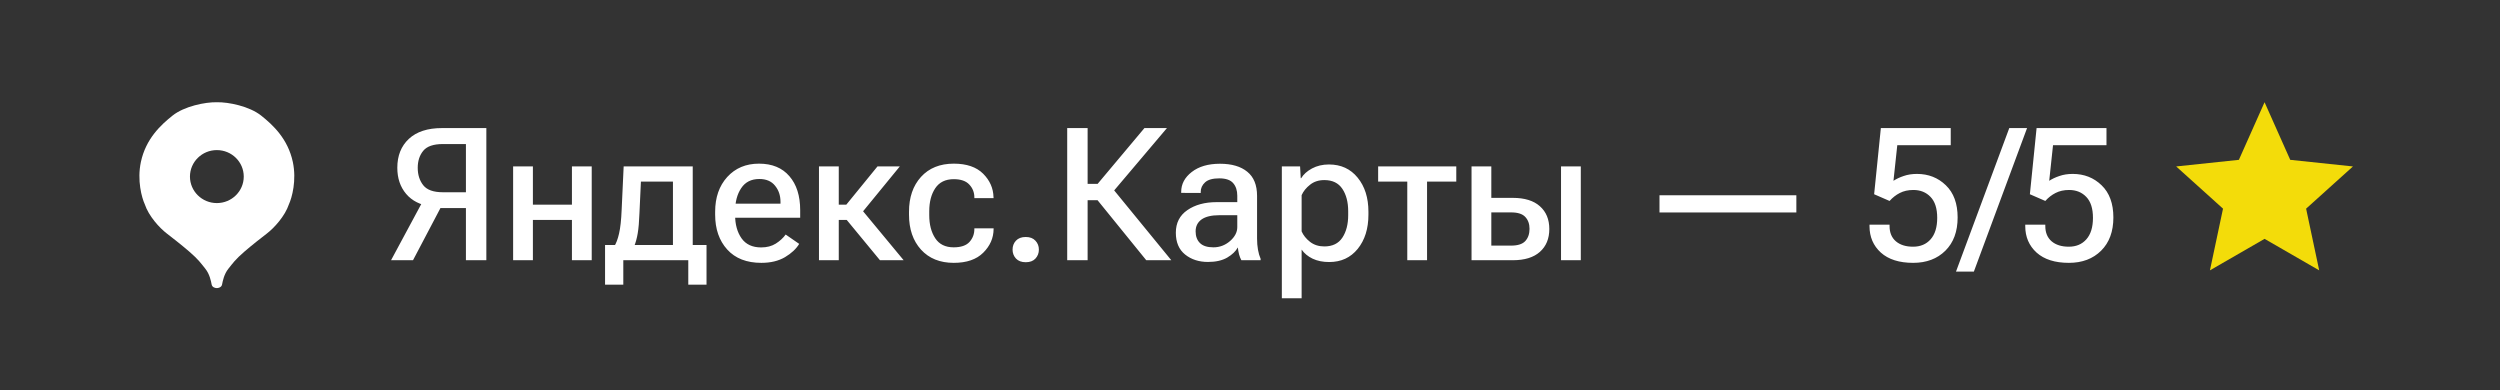 <?xml version="1.0" encoding="UTF-8"?> <svg xmlns="http://www.w3.org/2000/svg" width="269" height="42" viewBox="0 0 269 42" fill="none"><rect x="0" y="0" width="269" height="42" fill="#333333" stroke="none"/><path fill-rule="evenodd" clip-rule="evenodd" d="M23.333 31C23.495 31 23.834 30.923 23.893 30.617C23.966 30.234 24.112 29.491 24.574 28.916C25.036 28.341 25.303 27.934 26.301 27.072C27.098 26.382 28.238 25.491 28.709 25.132C29.511 24.519 30.664 23.254 31.092 21.971C31.408 21.284 31.934 19.413 31.506 17.42C30.971 14.929 29.365 13.444 28.101 12.438C26.836 11.432 24.598 10.977 23.333 11.001C22.069 10.977 19.831 11.432 18.566 12.438C17.302 13.444 15.696 14.929 15.161 17.42C14.733 19.413 15.258 21.284 15.575 21.971C16.003 23.254 17.155 24.519 17.958 25.132C18.428 25.491 19.568 26.382 20.366 27.072C21.363 27.934 21.631 28.341 22.093 28.916C22.555 29.491 22.701 30.234 22.774 30.617C22.832 30.923 23.171 31 23.333 31ZM23.333 21.851C24.932 21.851 26.228 20.575 26.228 19C26.228 17.426 24.932 16.15 23.333 16.15C21.735 16.15 20.439 17.426 20.439 19C20.439 20.575 21.735 21.851 23.333 21.851Z" fill="white"></path><path d="M52.331 28L50.133 28V22.385H46.93L46.422 22.229C45.238 22.066 44.329 21.61 43.698 20.861C43.066 20.113 42.751 19.175 42.751 18.049C42.751 16.753 43.164 15.718 43.991 14.943C44.824 14.169 46.012 13.781 47.555 13.781H52.331V28ZM50.133 20.686V15.5L47.653 15.5C46.644 15.5 45.941 15.741 45.544 16.223C45.147 16.704 44.948 17.316 44.948 18.059C44.948 18.807 45.147 19.432 45.544 19.934C45.941 20.435 46.644 20.686 47.653 20.686H50.133ZM44.44 28H42.077L45.602 21.447H47.887L44.44 28ZM55.212 17.902H57.34V22.023H61.54V17.902H63.669V28H61.54V23.664H57.34V28H55.212V17.902ZM74.059 30.627V28L67.067 28V30.627H65.104V26.359L76.022 26.359V30.627H74.059ZM68.962 19.543L68.805 22.932C68.773 23.837 68.711 24.559 68.62 25.1C68.529 25.64 68.398 26.115 68.229 26.525H66.081C66.296 26.2 66.471 25.738 66.608 25.139C66.751 24.533 66.846 23.667 66.891 22.541L67.106 17.902H74.538V28H72.409V19.543H68.962ZM76.95 23.098V22.785C76.95 21.249 77.383 20.002 78.249 19.045C79.121 18.088 80.26 17.609 81.667 17.609C83.079 17.609 84.17 18.059 84.938 18.957C85.713 19.849 86.1 21.07 86.1 22.619V23.43H78.288V21.916H83.981V21.711C83.981 21.034 83.786 20.458 83.395 19.982C83.011 19.501 82.448 19.26 81.706 19.26C80.84 19.26 80.189 19.588 79.753 20.246C79.316 20.897 79.098 21.724 79.098 22.727V23.146C79.098 24.156 79.329 24.989 79.792 25.646C80.254 26.297 80.957 26.623 81.901 26.623C82.513 26.623 83.037 26.486 83.473 26.213C83.916 25.933 84.271 25.607 84.538 25.236L85.993 26.242C85.674 26.776 85.166 27.251 84.469 27.668C83.773 28.078 82.923 28.283 81.921 28.283C80.339 28.283 79.115 27.805 78.249 26.848C77.383 25.891 76.95 24.641 76.95 23.098ZM94.684 28L90.915 23.43L92.272 22.014L97.233 28H94.684ZM89.196 22.023H91.061L94.421 17.902H96.823L92.106 23.664L89.196 23.664V22.023ZM90.251 17.902V28H88.122V17.902L90.251 17.902ZM97.809 23.098V22.785C97.809 21.236 98.239 19.986 99.098 19.035C99.964 18.085 101.139 17.609 102.624 17.609C104.01 17.609 105.065 17.971 105.788 18.693C106.51 19.416 106.882 20.259 106.901 21.223L106.911 21.32H104.841V21.242C104.841 20.702 104.658 20.24 104.294 19.855C103.936 19.471 103.379 19.279 102.624 19.279C101.732 19.279 101.068 19.605 100.632 20.256C100.202 20.9 99.987 21.727 99.987 22.736V23.156C99.987 24.159 100.202 24.986 100.632 25.637C101.061 26.288 101.722 26.613 102.614 26.613C103.395 26.613 103.962 26.421 104.313 26.037C104.665 25.646 104.841 25.184 104.841 24.65V24.572H106.911V24.65C106.904 25.614 106.533 26.46 105.798 27.189C105.068 27.919 104.01 28.283 102.624 28.283C101.139 28.283 99.964 27.808 99.098 26.857C98.239 25.907 97.809 24.654 97.809 23.098ZM108.952 26.857C108.952 26.48 109.072 26.161 109.313 25.9C109.561 25.634 109.912 25.5 110.368 25.5C110.824 25.5 111.172 25.634 111.413 25.9C111.66 26.161 111.784 26.48 111.784 26.857C111.784 27.235 111.66 27.557 111.413 27.824C111.172 28.085 110.824 28.215 110.368 28.215C109.912 28.215 109.561 28.081 109.313 27.814C109.072 27.547 108.952 27.229 108.952 26.857ZM123.337 28L117.663 21.008L119.401 19.895L126.032 28L123.337 28ZM115.973 19.787H118.102L123.141 13.781H125.563L118.991 21.545H115.973V19.787ZM114.831 28V13.781H117.028V28H114.831ZM126.52 25.041C126.52 23.986 126.934 23.176 127.76 22.609C128.587 22.037 129.639 21.75 130.915 21.75H133.132V21.066C133.132 20.5 132.985 20.047 132.692 19.709C132.399 19.364 131.898 19.191 131.188 19.191C130.485 19.191 129.977 19.335 129.665 19.621C129.352 19.908 129.196 20.253 129.196 20.656V20.764L127.096 20.754V20.646C127.096 19.807 127.474 19.094 128.229 18.508C128.991 17.915 130.003 17.619 131.266 17.619C132.529 17.619 133.509 17.906 134.206 18.479C134.909 19.045 135.26 19.911 135.26 21.076V25.676C135.26 26.099 135.293 26.496 135.358 26.867C135.423 27.238 135.518 27.564 135.641 27.844V28H133.571C133.48 27.837 133.398 27.632 133.327 27.385C133.262 27.131 133.216 26.877 133.19 26.623C132.969 27.033 132.588 27.398 132.048 27.717C131.507 28.029 130.817 28.186 129.977 28.186C129.001 28.186 128.18 27.919 127.516 27.385C126.852 26.851 126.52 26.07 126.52 25.041ZM128.649 24.895C128.649 25.428 128.805 25.848 129.118 26.154C129.43 26.46 129.912 26.613 130.563 26.613C131.234 26.613 131.829 26.389 132.35 25.939C132.871 25.484 133.132 24.982 133.132 24.436V23.156H131.208C130.355 23.156 129.714 23.309 129.284 23.615C128.861 23.921 128.649 24.348 128.649 24.895ZM137.926 32.092V17.902L139.889 17.902L139.958 19.172H140.007C140.254 18.762 140.641 18.413 141.169 18.127C141.702 17.84 142.311 17.697 142.995 17.697C144.284 17.697 145.313 18.169 146.081 19.113C146.855 20.057 147.243 21.281 147.243 22.785V23.098C147.243 24.602 146.859 25.829 146.091 26.779C145.322 27.723 144.3 28.195 143.024 28.195C142.341 28.195 141.745 28.075 141.237 27.834C140.736 27.593 140.342 27.268 140.055 26.857V32.092H137.926ZM140.055 24.895C140.238 25.318 140.54 25.695 140.964 26.027C141.387 26.353 141.898 26.516 142.497 26.516C143.376 26.516 144.023 26.2 144.44 25.568C144.857 24.937 145.065 24.13 145.065 23.146V22.736C145.065 21.753 144.857 20.949 144.44 20.324C144.023 19.693 143.376 19.377 142.497 19.377C141.891 19.377 141.38 19.543 140.964 19.875C140.547 20.201 140.244 20.575 140.055 20.998V24.895ZM148.288 19.543V17.902H156.696V19.543H153.551V28H151.423V19.543H148.288ZM160.466 17.902V21.291H162.78C164.049 21.291 165.02 21.59 165.69 22.189C166.367 22.788 166.706 23.605 166.706 24.641C166.706 25.682 166.367 26.503 165.69 27.102C165.02 27.701 164.049 28 162.78 28L158.337 28V17.902H160.466ZM162.594 22.854H160.466V26.428H162.594C163.317 26.428 163.828 26.262 164.128 25.93C164.427 25.598 164.577 25.162 164.577 24.621C164.577 24.1 164.427 23.677 164.128 23.352C163.828 23.02 163.317 22.854 162.594 22.854ZM167.966 28V17.902H170.094V28H167.966ZM178.561 22.863V21.008H193.288V22.863H178.561ZM201.159 24.338V24.172L203.317 24.172V24.328C203.317 25.031 203.545 25.578 204.001 25.969C204.456 26.353 205.072 26.545 205.846 26.545C206.634 26.545 207.262 26.281 207.731 25.754C208.206 25.22 208.444 24.449 208.444 23.439C208.444 22.437 208.206 21.688 207.731 21.193C207.256 20.692 206.637 20.441 205.876 20.441C205.322 20.441 204.837 20.549 204.421 20.764C204.01 20.972 203.643 21.259 203.317 21.623L201.657 20.9L202.38 13.781H209.899V15.627H204.147L203.737 19.455C204.043 19.253 204.408 19.081 204.831 18.938C205.26 18.788 205.739 18.713 206.266 18.713C207.497 18.713 208.532 19.12 209.372 19.934C210.218 20.747 210.641 21.903 210.641 23.4C210.641 24.911 210.202 26.102 209.323 26.975C208.444 27.847 207.288 28.283 205.856 28.283C204.359 28.283 203.2 27.915 202.38 27.18C201.566 26.438 201.159 25.49 201.159 24.338ZM210.466 29.221L216.198 13.781H218.112L212.389 29.221H210.466ZM217.917 24.338V24.172H220.075V24.328C220.075 25.031 220.303 25.578 220.758 25.969C221.214 26.353 221.829 26.545 222.604 26.545C223.392 26.545 224.02 26.281 224.489 25.754C224.964 25.22 225.202 24.449 225.202 23.439C225.202 22.437 224.964 21.688 224.489 21.193C224.014 20.692 223.395 20.441 222.633 20.441C222.08 20.441 221.595 20.549 221.178 20.764C220.768 20.972 220.4 21.259 220.075 21.623L218.415 20.9L219.137 13.781H226.657V15.627H220.905L220.495 19.455C220.801 19.253 221.165 19.081 221.589 18.938C222.018 18.788 222.497 18.713 223.024 18.713C224.255 18.713 225.29 19.12 226.13 19.934C226.976 20.747 227.399 21.903 227.399 23.4C227.399 24.911 226.96 26.102 226.081 26.975C225.202 27.847 224.046 28.283 222.614 28.283C221.117 28.283 219.958 27.915 219.137 27.18C218.324 26.438 217.917 25.49 217.917 24.338Z" fill="white"></path><path d="M243.667 11L246.429 17.198L253.177 17.91L248.137 22.452L249.545 29.09L243.667 25.7L237.789 29.09L239.197 22.452L234.156 17.91L240.904 17.198L243.667 11Z" fill="#F3DC0A"></path></svg> 